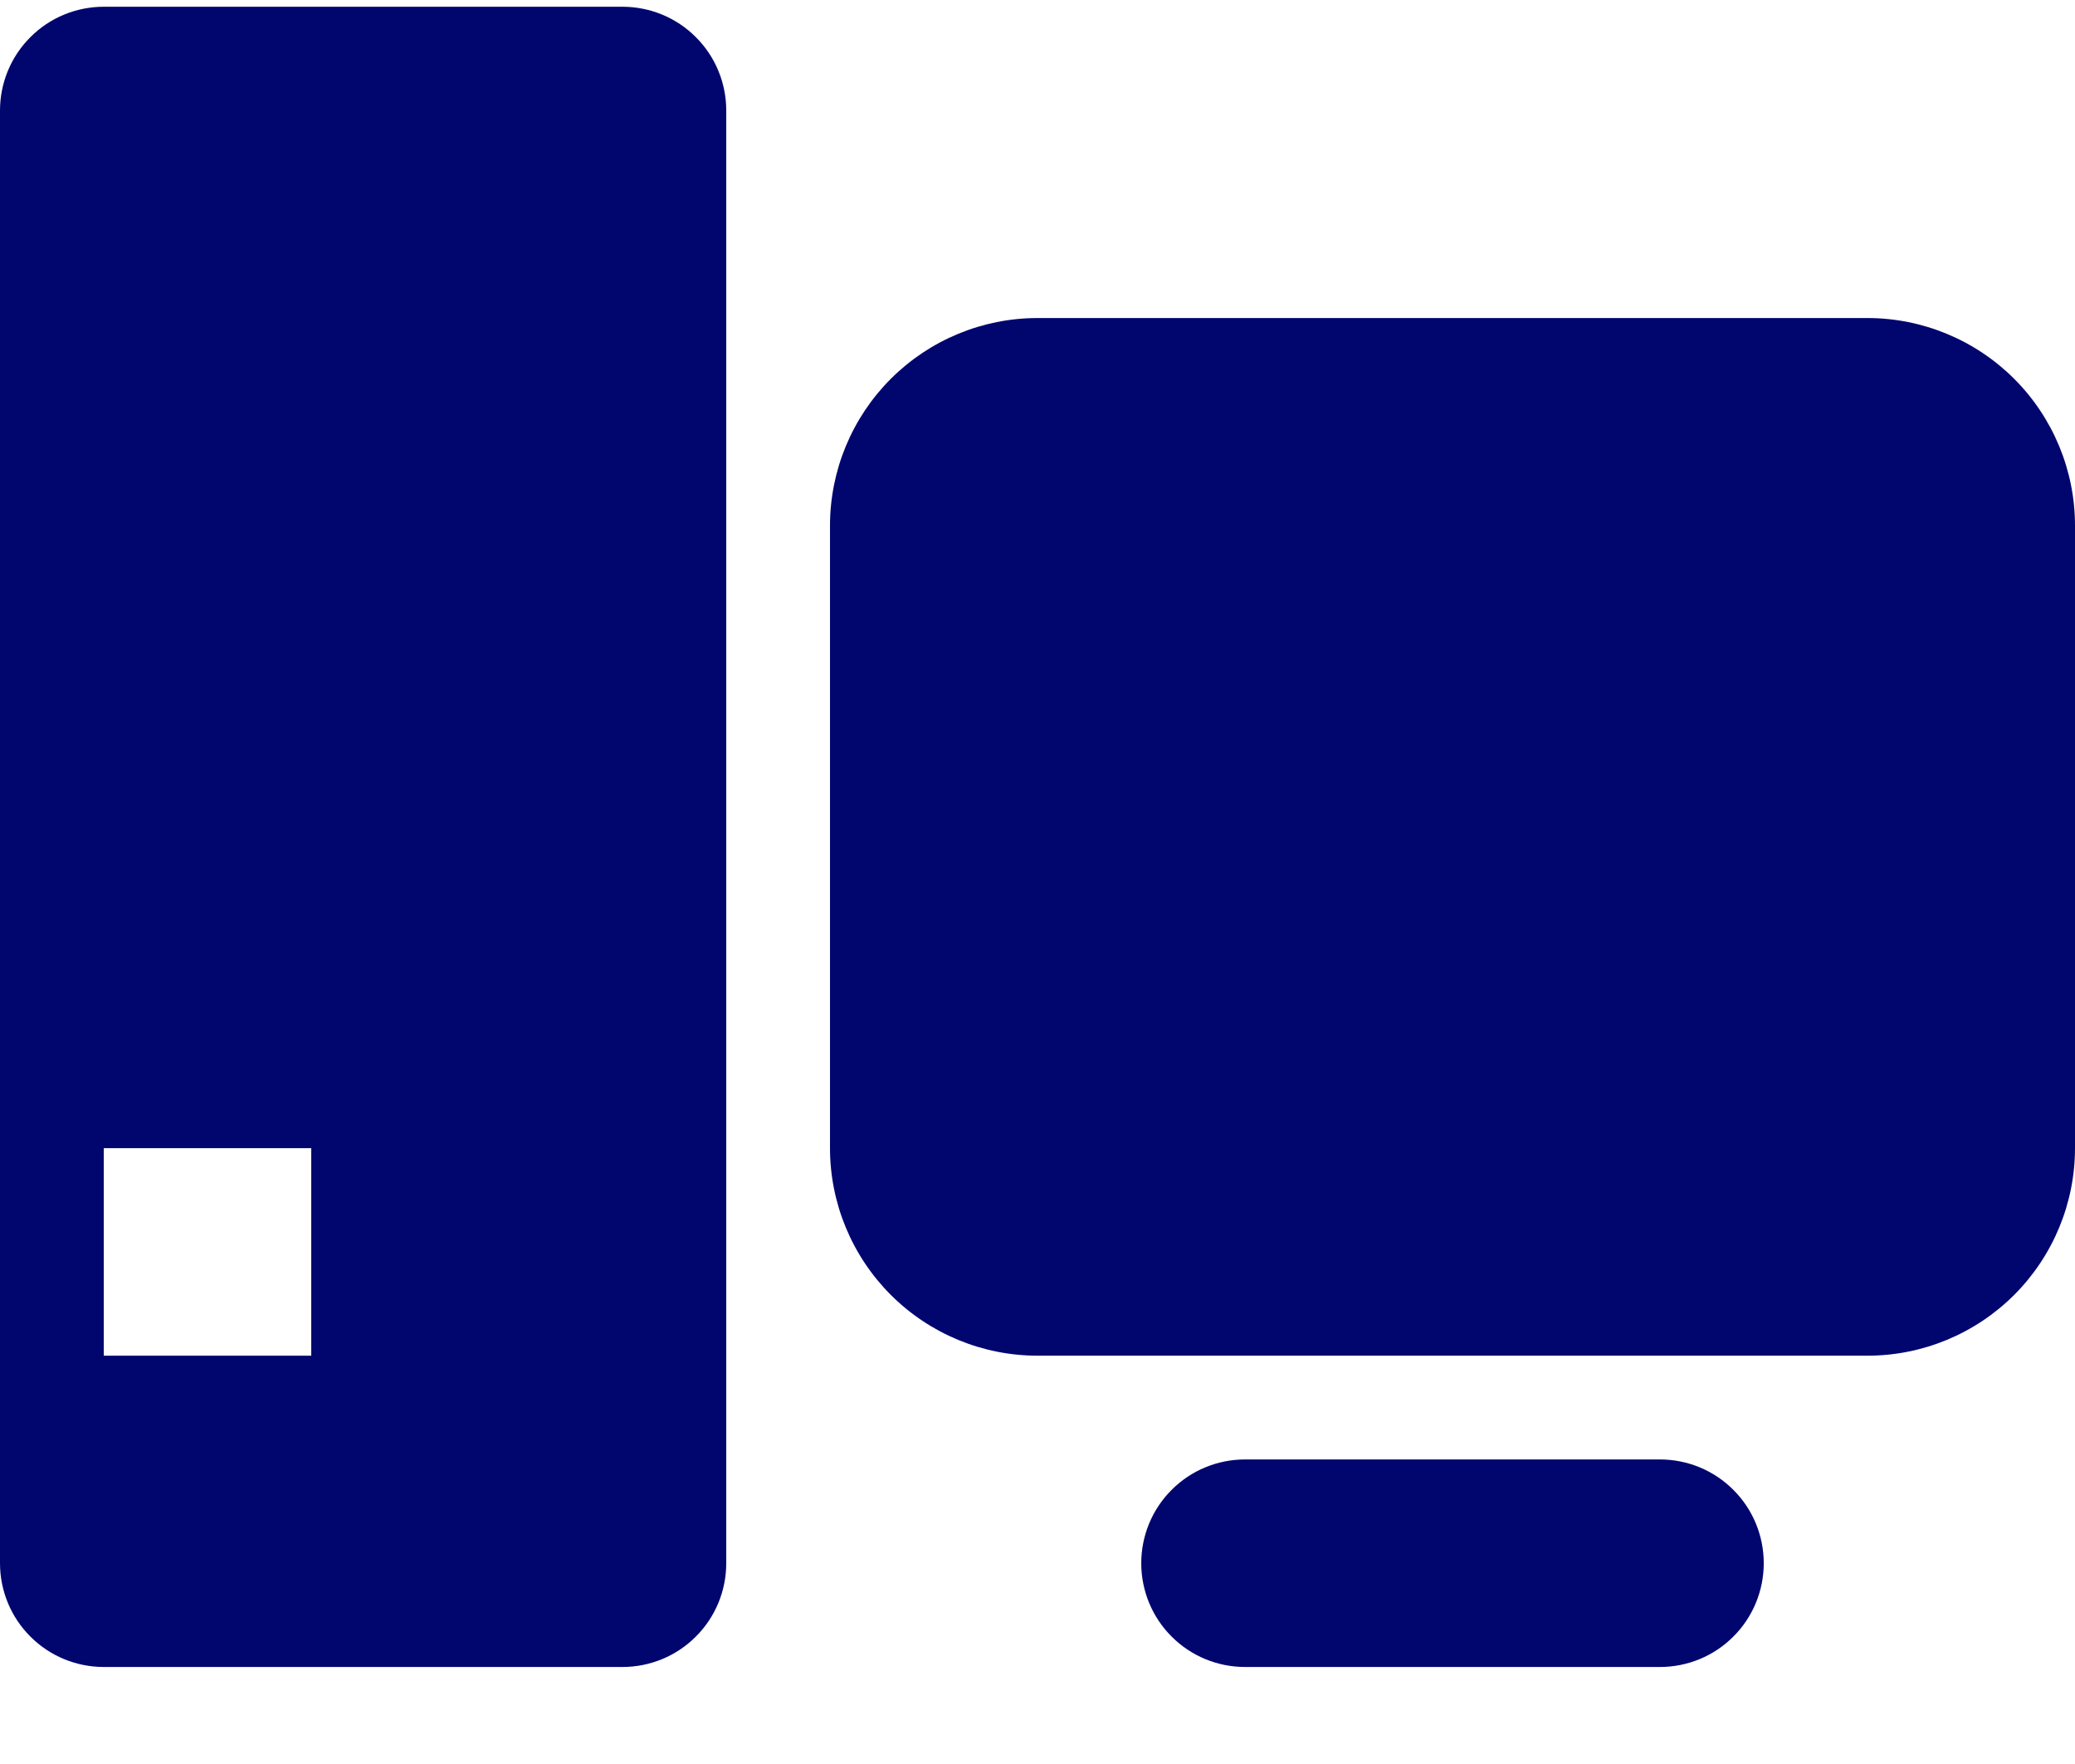 <?xml version="1.0" encoding="UTF-8"?> <svg xmlns="http://www.w3.org/2000/svg" width="20" height="17" viewBox="0 0 20 17" fill="none"> <path d="M1 0.065H6C6.265 0.065 6.52 0.17 6.707 0.358C6.895 0.545 7 0.8 7 1.065V15.065C7 15.33 6.895 15.585 6.707 15.772C6.52 15.96 6.265 16.065 6 16.065H1C0.735 16.065 0.48 15.96 0.293 15.772C0.105 15.585 0 15.33 0 15.065V1.065C0 0.8 0.105 0.545 0.293 0.358C0.48 0.17 0.735 0.065 1 0.065V0.065ZM1 11.065V13.065H3V11.065H1ZM10 3.065H18C18.53 3.065 19.039 3.276 19.414 3.651C19.789 4.026 20 4.535 20 5.065V11.065C20 11.595 19.789 12.104 19.414 12.479C19.039 12.854 18.53 13.065 18 13.065H10C9.47 13.065 8.961 12.854 8.586 12.479C8.211 12.104 8 11.595 8 11.065V5.065C8 4.535 8.211 4.026 8.586 3.651C8.961 3.276 9.47 3.065 10 3.065ZM12 14.065H16C16.265 14.065 16.52 14.17 16.707 14.358C16.895 14.545 17 14.8 17 15.065C17 15.33 16.895 15.585 16.707 15.772C16.52 15.96 16.265 16.065 16 16.065H12C11.735 16.065 11.48 15.96 11.293 15.772C11.105 15.585 11 15.33 11 15.065C11 14.8 11.105 14.545 11.293 14.358C11.48 14.17 11.735 14.065 12 14.065V14.065Z" fill="#01066F"></path> </svg> 